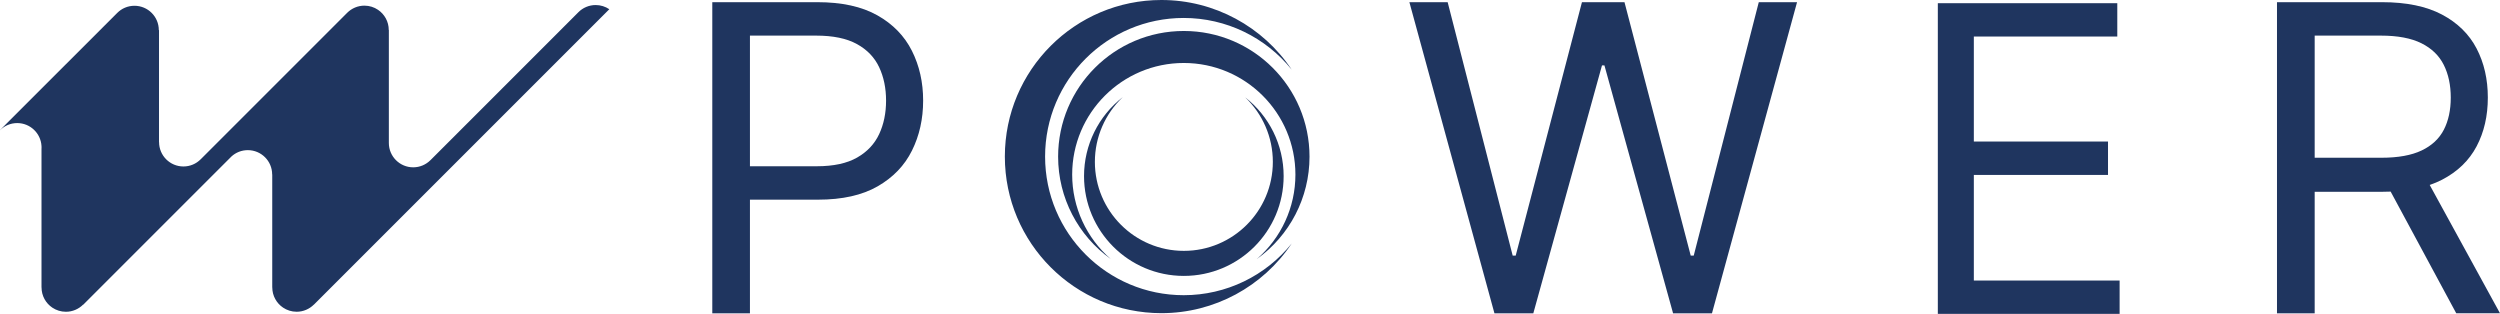 <?xml version="1.0" encoding="UTF-8"?>
<svg id="Ebene_1" data-name="Ebene 1" xmlns="http://www.w3.org/2000/svg" viewBox="0 0 1203.86 151.15">
  <defs>
    <style>
      .cls-1 {
        fill-rule: evenodd;
      }

      .cls-1, .cls-2 {
        fill: #1f355f;
      }
    </style>
  </defs>
  <path class="cls-2" d="M293.41,4.44l-16.27,16.27-89.9,89.9-36.1,36.1-.02-.02c-2.12,2.11-5.05,3.43-8.28,3.43-2.42,0-4.67-.74-6.54-2-3.12-2.1-5.18-5.67-5.18-9.71h-.02v-54.4h-.04c0-6.47-5.25-11.71-11.72-11.71-3.03,0-5.8,1.15-7.87,3.04-.04.03-.06.06-.1.1-.21.19-.41.39-.6.6-.04.04-.07.06-.1.1l-34.1,34.09-36.51,36.52-.05-.05c-2.12,2.11-5.05,3.43-8.28,3.43-2.41,0-4.65-.73-6.52-1.98-3.14-2.1-5.2-5.68-5.2-9.73h-.02v-66.74c.02-.23.02-.46.02-.69s0-.46-.02-.69c-.36-6.15-5.46-11.03-11.69-11.03-3.24,0-6.16,1.31-8.29,3.43l-.02-.02,20-20L56.47,6.21h0c2.11-2.12,5.05-3.43,8.28-3.43,6.47,0,11.72,5.25,11.72,11.72h.1v53.94h.03c0,6.47,5.25,11.72,11.72,11.72,3.24,0,6.17-1.31,8.28-3.43h.01s34.48-34.48,34.48-34.48L167.2,6.15c2.13-2.11,5.05-3.43,8.29-3.43,2.43,0,4.69.74,6.56,2.02,3.11,2.1,5.15,5.66,5.15,9.7h.05v54.41h0c0,6.47,5.25,11.72,11.72,11.72,3.24,0,6.16-1.31,8.29-3.43h.01S278.56,5.85,278.56,5.85h0c2.11-2.11,5.05-3.42,8.28-3.42,2.43,0,4.69.74,6.57,2.01Z"/>
  <g>
    <path class="cls-2" d="M343,150.87V1.05h50.62c11.75,0,21.37,2.11,28.86,6.33,7.49,4.22,13.03,9.91,16.64,17.08,3.61,7.17,5.41,15.17,5.41,23.99s-1.79,16.85-5.38,24.07c-3.58,7.22-9.11,12.96-16.57,17.23-7.46,4.27-17.02,6.4-28.68,6.4h-36.28v-16.09h35.7c8.05,0,14.51-1.39,19.39-4.17,4.88-2.78,8.42-6.55,10.64-11.3,2.22-4.75,3.33-10.13,3.33-16.13s-1.11-11.36-3.33-16.09c-2.22-4.73-5.79-8.45-10.72-11.16-4.93-2.71-11.46-4.06-19.6-4.06h-31.9v133.72h-18.14Z"/>
    <path class="cls-2" d="M719.64,150.87L678.68,1.05h18.43l31.31,122.02h1.46L761.78,1.05h20.48l31.89,122.02h1.46L846.93,1.05h18.43l-40.97,149.82h-18.73l-33.06-119.39h-1.17l-33.07,119.39h-18.73Z"/>
    <path class="cls-2" d="M1096.47,150.87V1.05h50.62c11.7,0,21.31,1.99,28.82,5.96,7.51,3.98,13.07,9.43,16.68,16.35,3.61,6.93,5.41,14.8,5.41,23.63s-1.8,16.66-5.41,23.48c-3.61,6.83-9.14,12.18-16.61,16.06-7.46,3.88-17,5.82-28.6,5.82h-40.97v-16.39h40.38c8,0,14.45-1.17,19.35-3.51s8.46-5.67,10.68-9.99c2.22-4.32,3.33-9.47,3.33-15.47s-1.12-11.24-3.36-15.73c-2.24-4.49-5.83-7.96-10.75-10.42-4.93-2.46-11.44-3.69-19.53-3.69h-31.89v133.72h-18.14ZM1166.99,83.56l36.87,67.3h-21.07l-36.28-67.3h20.48Z"/>
  </g>
  <g>
    <path class="cls-1" d="M540.57,46.85c-11.55,8.98-18.56,22.9-18.56,37.95,0,26.54,21.51,48.06,48.06,48.06s48.06-21.51,48.06-48.06c0-15.06-7.01-28.97-18.56-37.95,8.41,7.98,13.36,19.15,13.36,31.09,0,23.67-19.19,42.86-42.85,42.86s-42.85-19.19-42.85-42.86c0-11.94,4.95-23.11,13.36-31.09Z"/>
    <path class="cls-1" d="M605.26,124.71c15.7-11.22,25.33-29.46,25.33-49.26,0-33.43-27.1-60.53-60.53-60.53s-60.53,27.1-60.53,60.53c0,19.8,9.63,38.04,25.33,49.26-11.64-10.08-18.56-24.82-18.56-40.63,0-29.68,24.07-53.75,53.75-53.75s53.75,24.06,53.75,53.75c0,15.81-6.91,30.55-18.56,40.63Z"/>
    <path class="cls-1" d="M622.02,33.56c-13.83-20.74-37.25-33.56-62.74-33.56-41.64,0-75.4,33.76-75.4,75.4s33.76,75.4,75.4,75.4c25.49,0,48.91-12.82,62.74-33.56-12.53,15.58-31.55,24.91-52.01,24.91-36.86,0-66.75-29.88-66.75-66.75s29.89-66.75,66.75-66.75c20.46,0,39.48,9.33,52.01,24.91Z"/>
  </g>
  <path class="cls-2" d="M933.15,151.15V1.53h86.42v16.07h-69.08v50.56h64.61v16.07h-64.61v50.85h70.2v16.07h-87.54Z"/>
</svg>